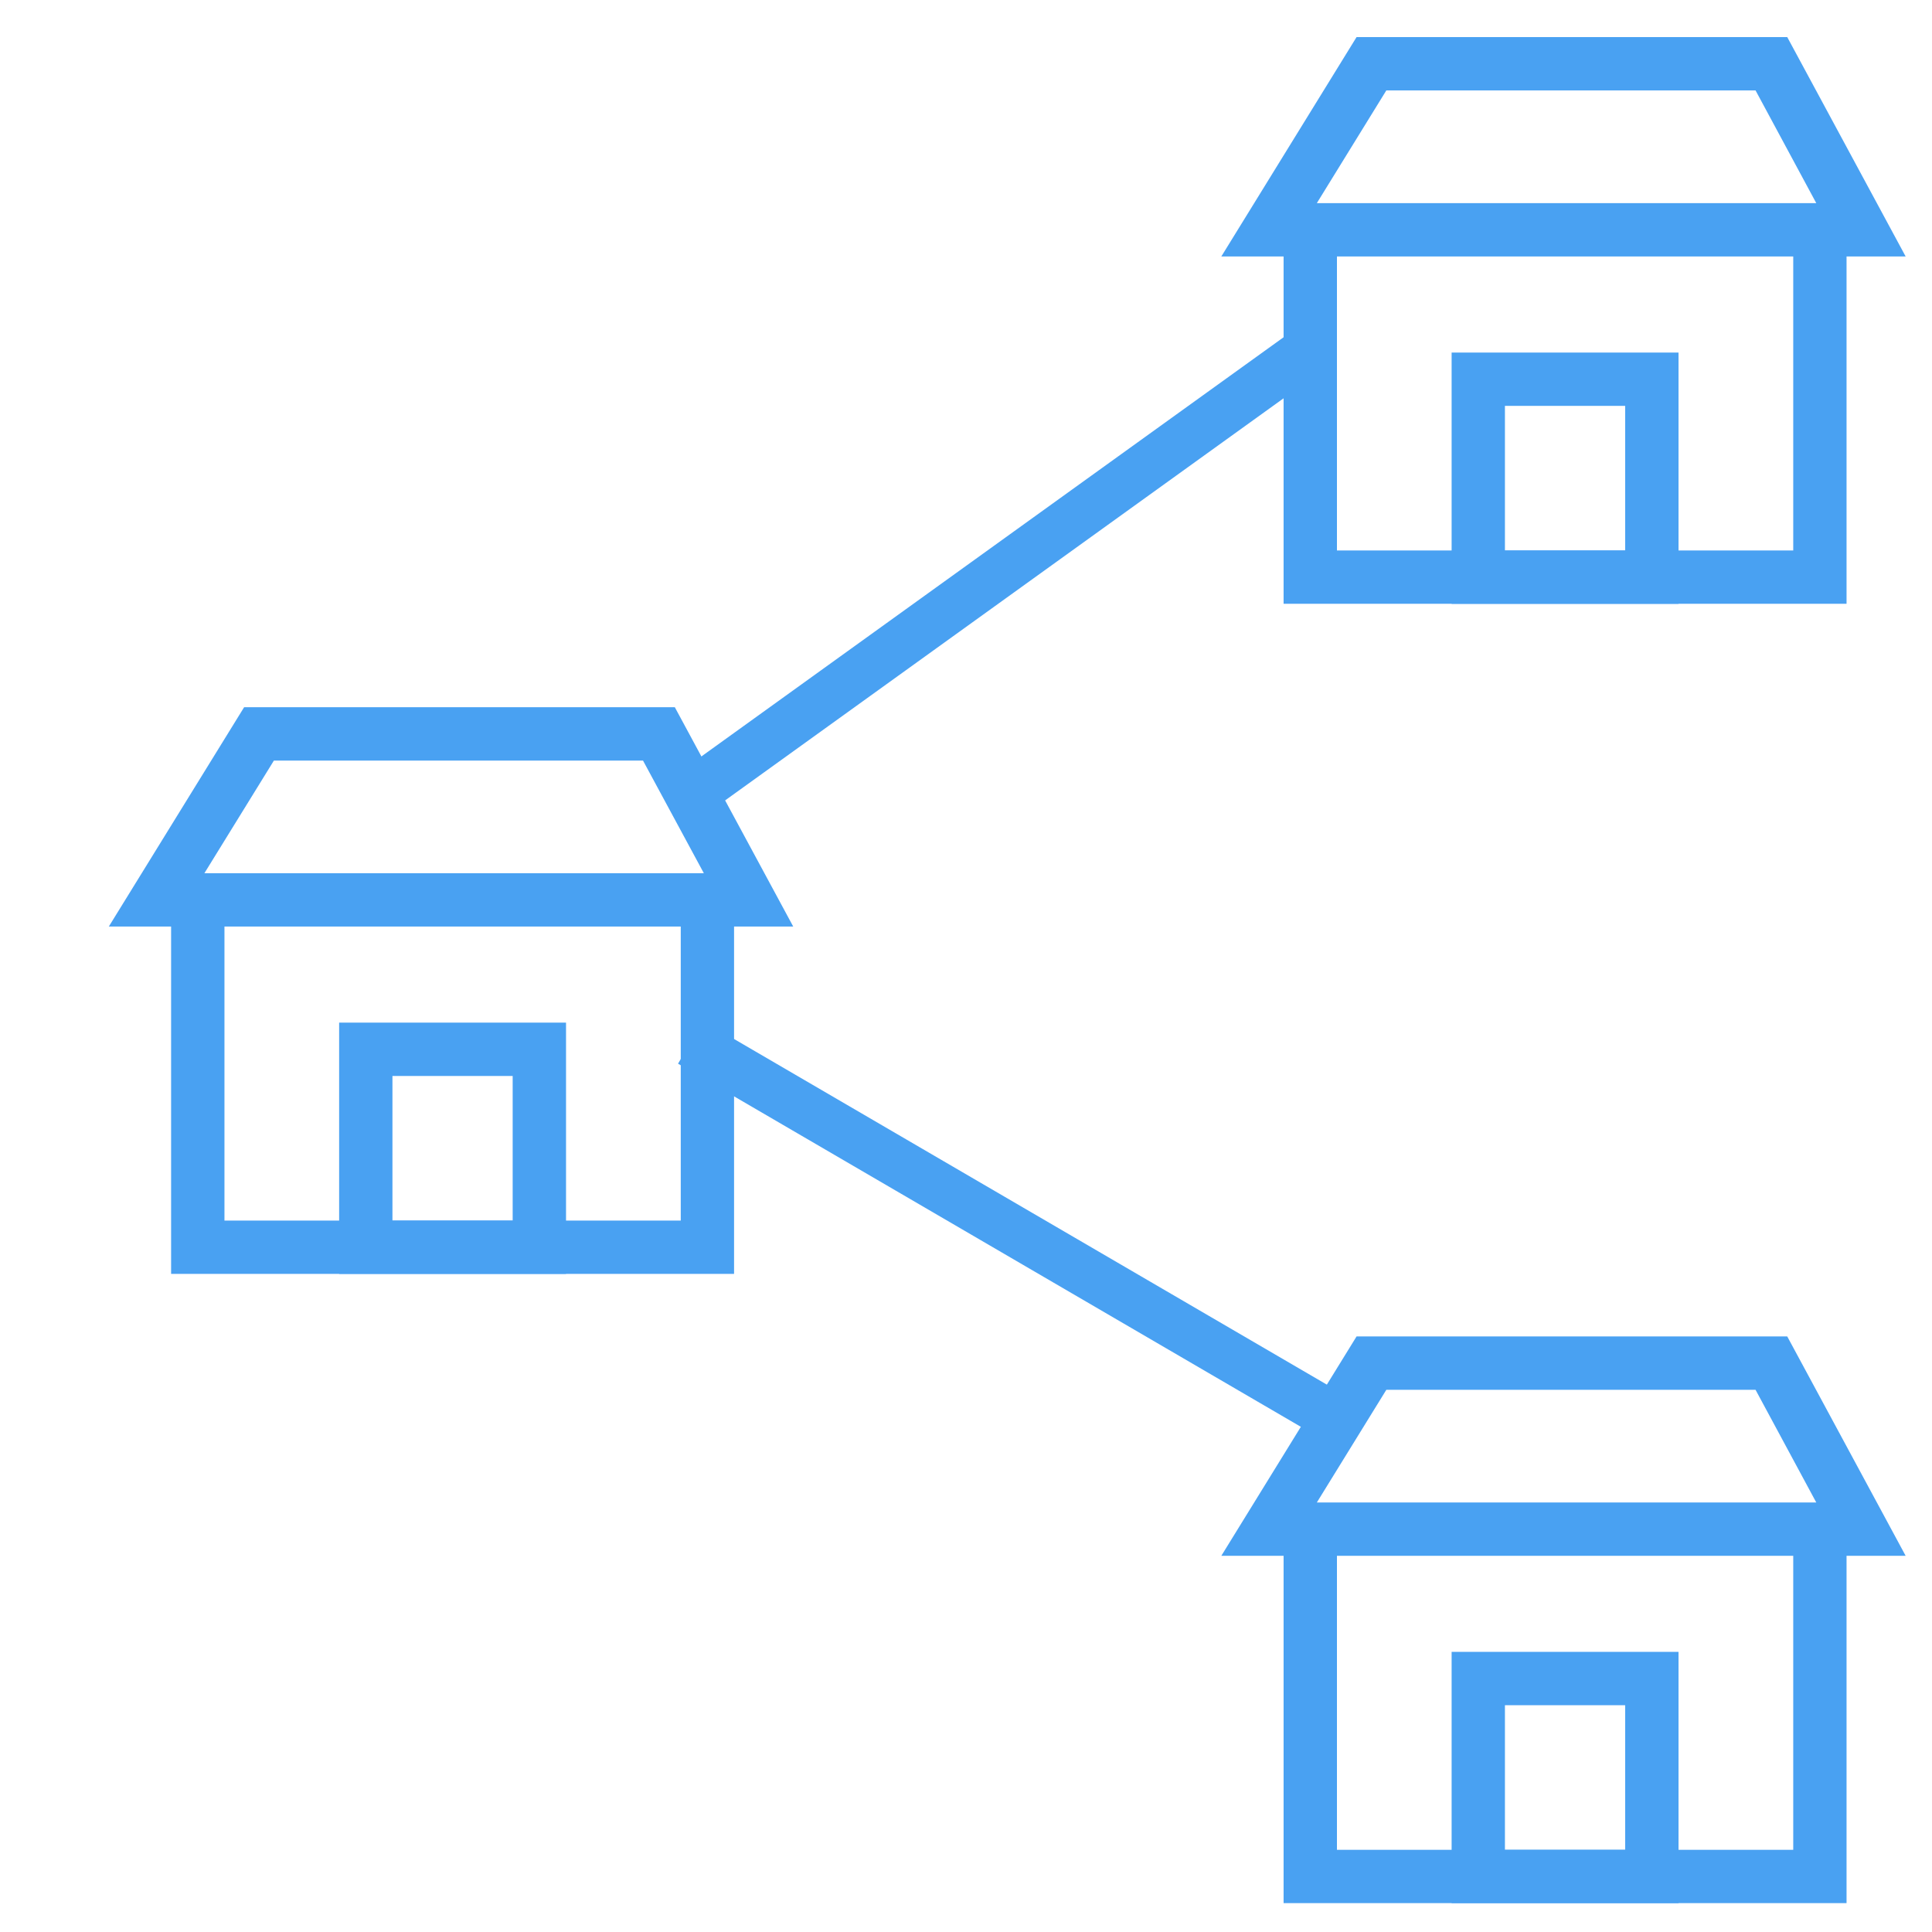 <?xml version="1.0" encoding="UTF-8"?>
<svg width="39px" height="39px" viewBox="0 0 39 39" version="1.1" xmlns="http://www.w3.org/2000/svg" xmlns:xlink="http://www.w3.org/1999/xlink">
    <title>Group 24</title>
    <defs>
        <polygon id="path-1" points="0 0 18.272 0 18.272 18.272 0 18.272"></polygon>
    </defs>
    <g id="Desktop" stroke="none" stroke-width="1" fill="none" fill-rule="evenodd">
        <g id="Homepage" transform="translate(-543, -2214)">
            <g id="Group-18" transform="translate(137, 2047)">
                <g id="Group-24" transform="translate(406, 167.749)">
                    <g id="Group-19" transform="translate(-0, 0)">
                        <g id="Group-3" transform="translate(0, 9.778)">
                            <mask id="mask-2" fill="white">
                                <use xlink:href="#path-1"></use>
                            </mask>
                            <g id="Clip-2"></g>
                        </g>
                        <polygon id="Fill-4" fill="#49A1F2" points="14.818 24.966 3.454 24.966 3.454 17.417 4.531 17.417 4.531 23.89 13.742 23.89 13.742 17.417 14.818 17.417"></polygon>
                        <path d="M7.922,23.89 L10.349,23.89 L10.349,20.971 L7.922,20.971 L7.922,23.89 Z M6.846,24.966 L11.426,24.966 L11.426,19.894 L6.846,19.894 L6.846,24.966 Z" id="Fill-6" fill="#49A1F2"></path>
                        <path d="M4.126,16.878 L14.208,16.878 L12.98,14.604 L5.529,14.604 L4.126,16.878 Z M16.012,17.954 L2.197,17.954 L4.928,13.527 L13.622,13.527 L16.012,17.954 Z" id="Fill-8" fill="#49A1F2"></path>
                        <polygon id="Fill-12" fill="#49A1F2" points="37.275 37.668 25.911 37.668 25.911 30.119 26.988 30.119 26.988 36.592 36.199 36.592 36.199 30.119 37.275 30.119"></polygon>
                        <path d="M30.379,36.592 L32.806,36.592 L32.806,33.673 L30.379,33.673 L30.379,36.592 Z M29.303,37.668 L33.883,37.668 L33.883,32.596 L29.303,32.596 L29.303,37.668 Z" id="Fill-13" fill="#49A1F2"></path>
                        <path d="M26.582,29.581 L36.664,29.581 L35.438,27.306 L27.985,27.306 L26.582,29.581 Z M38.468,30.657 L24.654,30.657 L27.384,26.229 L36.078,26.229 L38.468,30.657 Z" id="Fill-14" fill="#49A1F2"></path>
                        <polygon id="Fill-16" fill="#49A1F2" points="37.275 11.439 25.911 11.439 25.911 3.89 26.988 3.89 26.988 10.363 36.199 10.363 36.199 3.89 37.275 3.89"></polygon>
                        <path d="M30.379,10.363 L32.806,10.363 L32.806,7.444 L30.379,7.444 L30.379,10.363 Z M29.303,11.44 L33.883,11.44 L33.883,6.368 L29.303,6.368 L29.303,11.44 Z" id="Fill-17" fill="#49A1F2"></path>
                        <path d="M26.582,3.352 L36.664,3.352 L35.438,1.076 L27.985,1.076 L26.582,3.352 Z M38.468,4.428 L24.654,4.428 L27.384,0 L36.078,0 L38.468,4.428 Z" id="Fill-18" fill="#49A1F2"></path>
                    </g>
                    <line x1="14" y1="15.251" x2="26.5" y2="6.251" id="Path-5" stroke="#49A1F2"></line>
                    <line x1="13.939" y1="20.291" x2="27.245" y2="28.049" id="Path-5-Copy" stroke="#49A1F2"></line>
                </g>
            </g>
        </g>
    </g>
</svg>